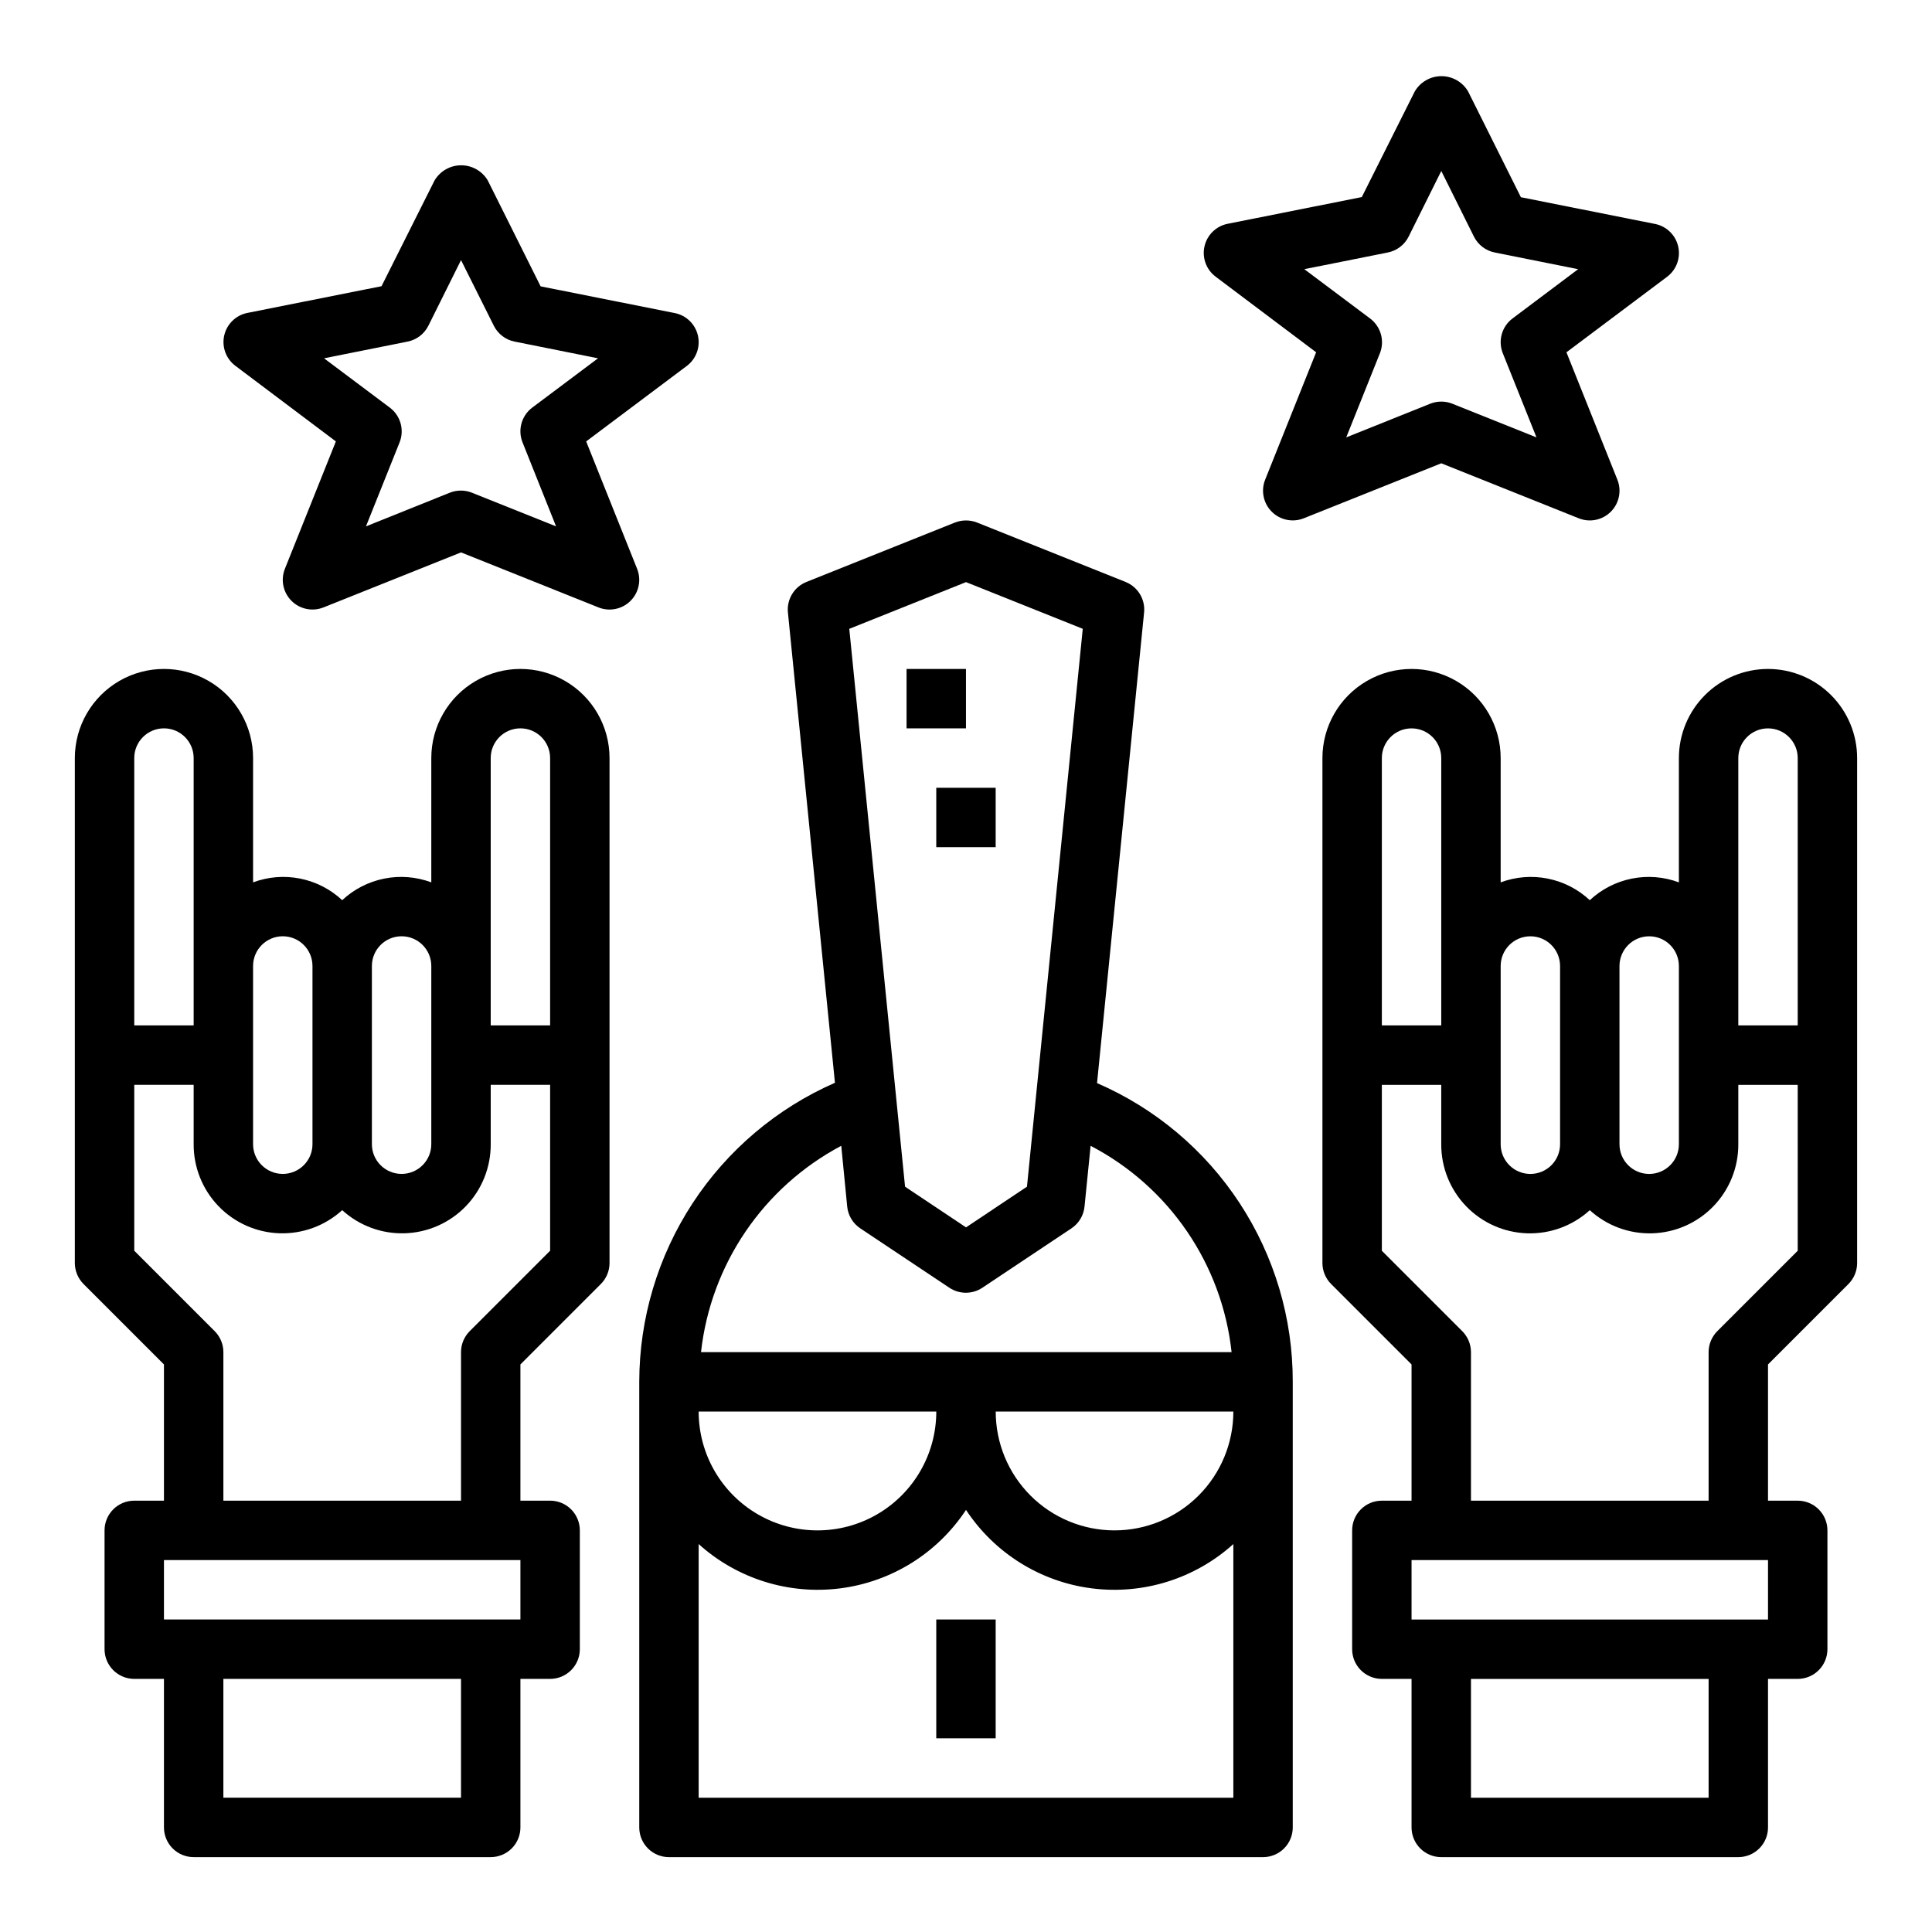 <?xml version="1.0" encoding="UTF-8"?>
<!-- Uploaded to: ICON Repo, www.iconrepo.com, Generator: ICON Repo Mixer Tools -->
<svg fill="#000000" width="800px" height="800px" version="1.1" viewBox="144 144 512 512" xmlns="http://www.w3.org/2000/svg">
 <g>
  <path d="m187.45 505.59v36.102h-7.871c-4.348 0-7.871 3.523-7.871 7.871v31.488c0 2.09 0.828 4.09 2.305 5.566 1.477 1.477 3.477 2.305 5.566 2.305h7.871v39.363c0 2.086 0.832 4.09 2.305 5.566 1.477 1.473 3.481 2.305 5.566 2.305h78.723c2.086 0 4.09-0.832 5.566-2.305 1.477-1.477 2.305-3.481 2.305-5.566v-39.363h7.871c2.09 0 4.09-0.828 5.566-2.305 1.477-1.477 2.309-3.477 2.309-5.566v-31.488c0-2.086-0.832-4.09-2.309-5.566-1.477-1.477-3.477-2.305-5.566-2.305h-7.871v-36.102l21.309-21.309c1.477-1.477 2.309-3.481 2.309-5.566v-133.82c0-8.438-4.504-16.234-11.809-20.453-7.309-4.219-16.309-4.219-23.617 0-7.305 4.219-11.809 12.016-11.809 20.453v32.938c-3.984-1.484-8.305-1.832-12.477-0.996-4.172 0.836-8.031 2.812-11.137 5.719-3.109-2.906-6.965-4.883-11.137-5.719-4.172-0.836-8.496-0.488-12.48 0.996v-32.938c0-8.438-4.5-16.234-11.809-20.453-7.309-4.219-16.309-4.219-23.617 0-7.305 4.219-11.809 12.016-11.809 20.453v133.82c0.004 2.086 0.832 4.09 2.309 5.566zm78.723 114.82h-62.977v-31.488h62.977zm15.742-47.23h-94.465v-15.746h94.465zm-7.871-228.29c0-4.348 3.523-7.871 7.871-7.871 4.348 0 7.871 3.523 7.871 7.871v70.848h-15.742zm-31.488 55.105c0-4.348 3.523-7.875 7.871-7.875 4.348 0 7.871 3.527 7.871 7.875v47.23c0 4.348-3.523 7.871-7.871 7.871-4.348 0-7.871-3.523-7.871-7.871zm-31.488 0c0-4.348 3.523-7.875 7.871-7.875s7.871 3.527 7.871 7.875v47.23c0 4.348-3.523 7.871-7.871 7.871s-7.871-3.523-7.871-7.871zm-31.488-55.105c0-4.348 3.523-7.871 7.871-7.871s7.871 3.523 7.871 7.871v70.848h-15.742zm0 86.594h15.742v15.742c-0.027 6.125 2.336 12.016 6.59 16.426 4.25 4.406 10.051 6.984 16.172 7.18 6.121 0.195 12.074-2.004 16.602-6.129 4.523 4.125 10.477 6.324 16.598 6.129 6.121-0.195 11.926-2.773 16.176-7.18 4.25-4.41 6.613-10.301 6.586-16.426v-15.742h15.742v43.973l-21.309 21.309c-1.477 1.477-2.305 3.477-2.305 5.566v39.359h-62.977v-39.359c0-2.09-0.832-4.09-2.309-5.566l-21.309-21.309z"/>
  <path d="m313.41 510.21v118.08c0 2.086 0.828 4.09 2.305 5.566 1.477 1.473 3.481 2.305 5.566 2.305h157.44c2.086 0 4.09-0.832 5.566-2.305 1.477-1.477 2.305-3.481 2.305-5.566v-118.08c0.043-16.824-4.852-33.289-14.07-47.359-9.219-14.074-22.359-25.137-37.797-31.816l12.469-124.71c0.352-3.492-1.648-6.793-4.906-8.098l-39.359-15.742v-0.004c-1.883-0.738-3.973-0.738-5.856 0l-39.359 15.742v0.004c-3.258 1.305-5.258 4.606-4.906 8.098l12.461 124.62v0.004c-15.402 6.75-28.508 17.84-37.719 31.914-9.207 14.078-14.121 30.527-14.141 47.348zm157.44 110.21h-141.7v-67.227c10.195 9.195 23.891 13.48 37.504 11.742 13.617-1.738 25.793-9.332 33.348-20.793 7.551 11.461 19.73 19.055 33.344 20.793 13.613 1.738 27.312-2.547 37.504-11.742zm-141.7-102.34h62.977c0 11.25-6 21.645-15.742 27.27-9.742 5.625-21.746 5.625-31.488 0-9.742-5.625-15.746-16.02-15.746-27.27zm110.21 31.488h0.004c-8.352 0-16.359-3.316-22.266-9.223s-9.223-13.914-9.223-22.266h62.977c0 8.352-3.32 16.359-9.223 22.266-5.906 5.906-13.914 9.223-22.266 9.223zm-39.355-251.3 30.938 12.375-14.785 147.84-16.152 10.785-16.156-10.785-14.781-147.84zm-33.062 149.38 1.574 16.113c0.234 2.344 1.504 4.457 3.461 5.762l23.617 15.742v0.004c2.644 1.762 6.094 1.762 8.738 0l23.617-15.742v-0.004c1.957-1.305 3.227-3.418 3.461-5.762l1.613-16.105h0.004c20.805 10.84 34.824 31.355 37.359 54.68h-140.61c2.582-23.254 16.496-43.723 37.164-54.688z"/>
  <path d="m612.54 321.28c-6.262 0-12.27 2.488-16.699 6.918-4.43 4.43-6.918 10.438-6.918 16.699v32.938c-3.984-1.484-8.305-1.832-12.477-0.996-4.172 0.836-8.031 2.812-11.137 5.719-3.109-2.906-6.965-4.883-11.137-5.719-4.172-0.836-8.496-0.488-12.48 0.996v-32.938c0-8.438-4.5-16.234-11.809-20.453-7.309-4.219-16.309-4.219-23.617 0-7.305 4.219-11.809 12.016-11.809 20.453v133.82c0.004 2.086 0.832 4.09 2.309 5.566l21.309 21.309v36.102h-7.871c-4.348 0-7.871 3.523-7.871 7.871v31.488c0 2.09 0.828 4.09 2.305 5.566 1.477 1.477 3.477 2.305 5.566 2.305h7.871v39.363c0 2.086 0.832 4.09 2.305 5.566 1.477 1.473 3.481 2.305 5.566 2.305h78.723c2.086 0 4.09-0.832 5.566-2.305 1.477-1.477 2.305-3.481 2.305-5.566v-39.363h7.871c2.09 0 4.09-0.828 5.566-2.305 1.477-1.477 2.309-3.477 2.309-5.566v-31.488c0-2.086-0.832-4.09-2.309-5.566-1.477-1.477-3.477-2.305-5.566-2.305h-7.871v-36.102l21.309-21.309c1.477-1.477 2.309-3.481 2.309-5.566v-133.82c0-6.262-2.488-12.27-6.918-16.699-4.43-4.43-10.438-6.918-16.699-6.918zm-39.359 78.723c0-4.348 3.523-7.875 7.871-7.875 4.348 0 7.871 3.527 7.871 7.875v47.23c0 4.348-3.523 7.871-7.871 7.871-4.348 0-7.871-3.523-7.871-7.871zm-31.488 0c0-4.348 3.523-7.875 7.871-7.875s7.871 3.527 7.871 7.875v47.23c0 4.348-3.523 7.871-7.871 7.871s-7.871-3.523-7.871-7.871zm-31.488-55.105c0-4.348 3.523-7.871 7.871-7.871s7.871 3.523 7.871 7.871v70.848h-15.742zm86.594 275.52h-62.977v-31.488h62.977zm15.742-47.23h-94.465v-15.746h94.465zm7.871-97.723-21.309 21.309c-1.477 1.477-2.305 3.477-2.305 5.566v39.359h-62.977v-39.359c0-2.09-0.832-4.09-2.309-5.566l-21.309-21.309v-43.973h15.742v15.742c-0.027 6.125 2.336 12.016 6.59 16.426 4.25 4.406 10.051 6.984 16.172 7.18 6.121 0.195 12.074-2.004 16.602-6.129 4.523 4.125 10.477 6.324 16.598 6.129 6.121-0.195 11.926-2.773 16.176-7.18 4.25-4.41 6.613-10.301 6.586-16.426v-15.742h15.742zm0-59.719h-15.742v-70.848c0-4.348 3.523-7.871 7.871-7.871 4.348 0 7.871 3.523 7.871 7.871z"/>
  <path d="m392.12 573.18h15.742v31.488h-15.742z"/>
  <path d="m492.79 237.36-13.508 33.754c-1.172 2.926-0.484 6.266 1.742 8.492 2.227 2.227 5.566 2.914 8.492 1.742l36.438-14.57 36.434 14.578c2.926 1.172 6.266 0.484 8.492-1.742 2.227-2.227 2.91-5.566 1.742-8.492l-13.5-33.762 26.66-19.996c2.481-1.859 3.641-5 2.961-8.023-0.68-3.023-3.07-5.367-6.109-5.988l-35.582-7.086-14.012-28.078c-1.48-2.481-4.156-4.004-7.043-4.004-2.891 0-5.566 1.523-7.047 4.004l-14.059 28.039-35.582 7.086c-3.039 0.617-5.43 2.961-6.109 5.988-0.68 3.023 0.48 6.164 2.961 8.023zm18.996-26.449c2.387-0.473 4.422-2.023 5.512-4.199l8.656-17.402 8.66 17.406v-0.004c1.09 2.176 3.125 3.727 5.512 4.199l22.098 4.426-17.375 13.047c-2.852 2.137-3.914 5.922-2.59 9.227l8.926 22.301-22.301-8.926c-1.879-0.746-3.977-0.746-5.856 0l-22.262 8.926 8.926-22.301c1.316-3.316 0.234-7.102-2.629-9.227l-17.406-13.051z"/>
  <path d="m233.01 260.98-13.508 33.754c-1.168 2.922-0.484 6.266 1.742 8.492 2.227 2.227 5.566 2.91 8.492 1.742l36.441-14.574 36.434 14.578-0.004 0.004c2.926 1.168 6.266 0.484 8.492-1.742 2.227-2.227 2.914-5.57 1.742-8.492l-13.5-33.762 26.66-19.996c2.481-1.859 3.641-5 2.961-8.027-0.68-3.023-3.07-5.367-6.109-5.984l-35.582-7.086-14.012-28.078c-1.48-2.484-4.156-4.004-7.043-4.004-2.891 0-5.566 1.52-7.047 4.004l-14.059 28.039-35.582 7.086c-3.039 0.617-5.43 2.961-6.109 5.984-0.68 3.027 0.48 6.168 2.961 8.027zm18.996-26.453c2.387-0.473 4.422-2.019 5.512-4.195l8.66-17.402 8.699 17.406-0.004-0.004c1.09 2.176 3.125 3.723 5.512 4.195l22.098 4.426-17.414 13.051c-2.852 2.137-3.914 5.918-2.59 9.227l8.887 22.262-22.301-8.926c-1.879-0.746-3.977-0.746-5.856 0l-22.223 8.926 8.926-22.301c1.297-3.305 0.219-7.066-2.629-9.188l-17.406-13.051z"/>
  <path d="m384.25 321.28h15.742v15.742h-15.742z"/>
  <path d="m392.12 352.77h15.742v15.742h-15.742z"/>
 </g>
</svg>